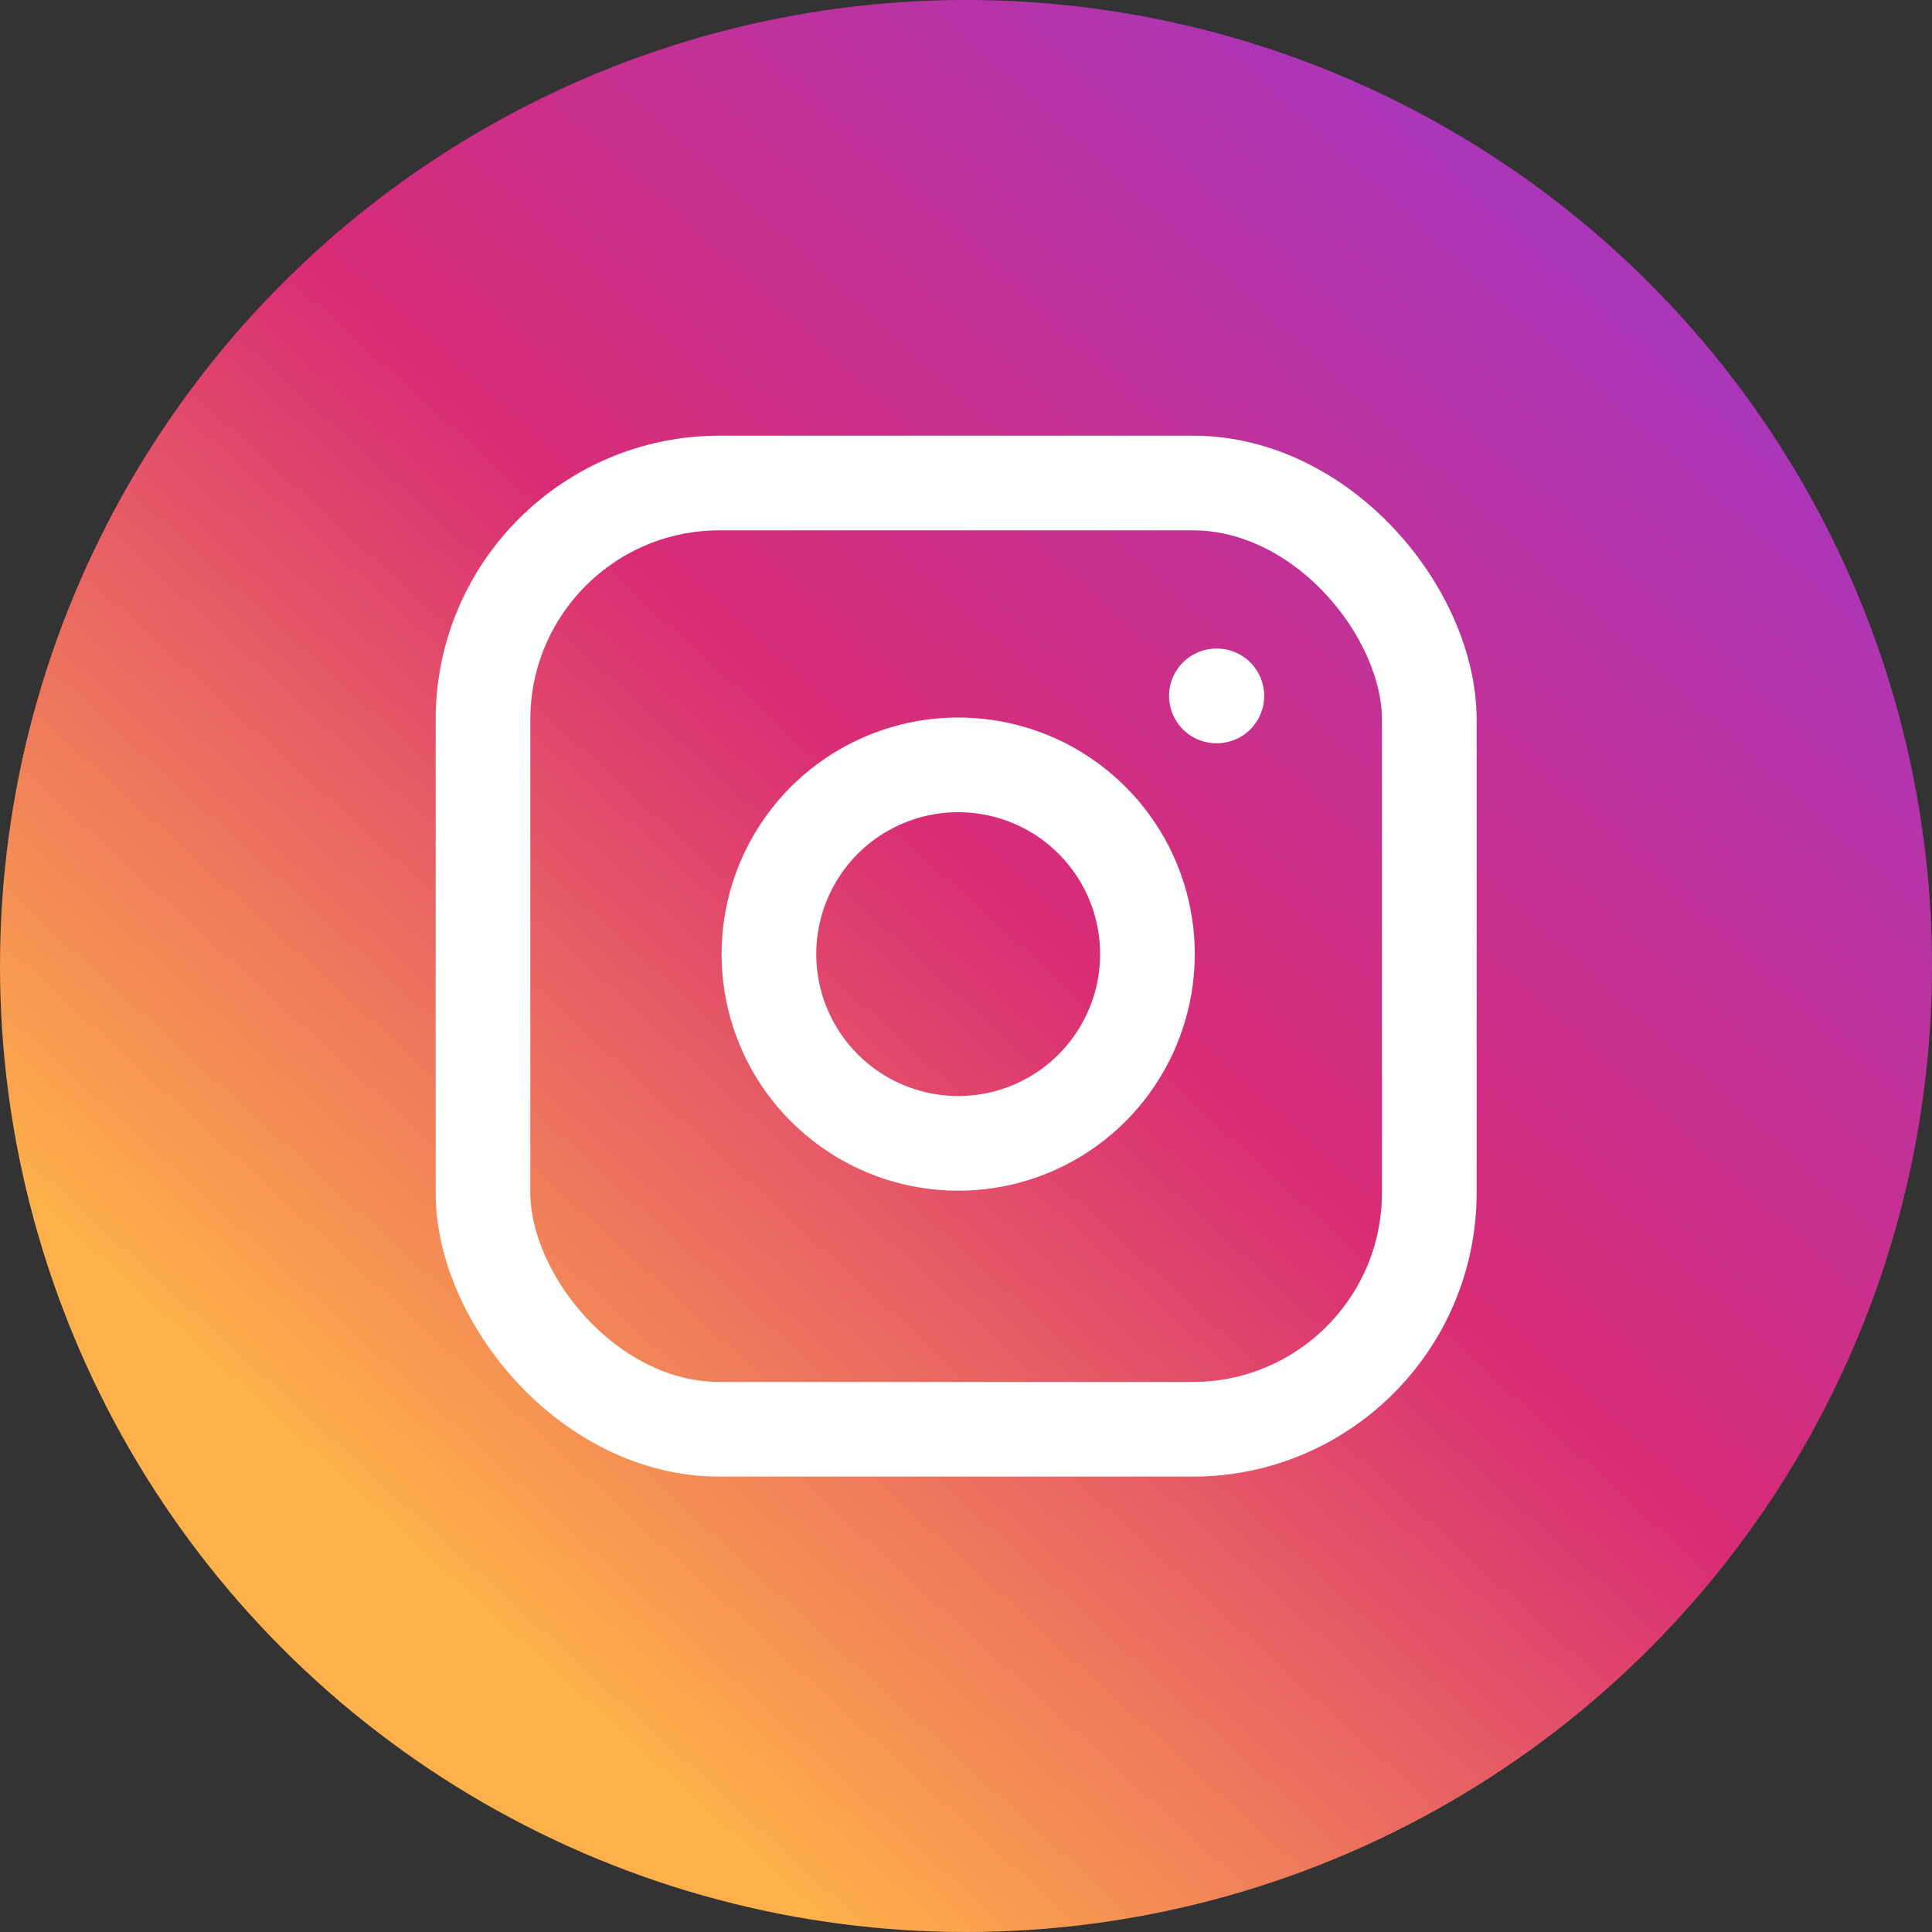 <svg width="20" height="20" viewBox="0 0 20 20" fill="none" xmlns="http://www.w3.org/2000/svg">
<rect x="0" y="0" width="20" height="20" fill="#333333" stroke="none"/>
<circle cx="10" cy="10" r="10" fill="url(#paint0_linear_145_13039)"/>
<rect x="5" y="5" width="9.796" height="9.796" rx="2.449" stroke="white" stroke-width="0.98" stroke-linecap="round" stroke-linejoin="round"/>
<path fill-rule="evenodd" clip-rule="evenodd" d="M11.857 9.589C11.981 10.425 11.555 11.247 10.8 11.627C10.045 12.007 9.132 11.86 8.534 11.262C7.936 10.665 7.789 9.751 8.169 8.996C8.549 8.241 9.371 7.815 10.207 7.939C11.06 8.065 11.731 8.736 11.857 9.589Z" stroke="white" stroke-width="0.98" stroke-linecap="round" stroke-linejoin="round"/>
<path d="M12.592 7.204H12.597" stroke="white" stroke-width="0.98" stroke-linecap="round" stroke-linejoin="round"/>
<defs>
<linearGradient id="paint0_linear_145_13039" x1="10.508" y1="21.776" x2="22.582" y2="8.544" gradientUnits="userSpaceOnUse">
<stop stop-color="#FEB14A"/>
<stop offset="0.51" stop-color="#D92C75"/>
<stop offset="1" stop-color="#AB36B7"/>
</linearGradient>
</defs>
</svg>
